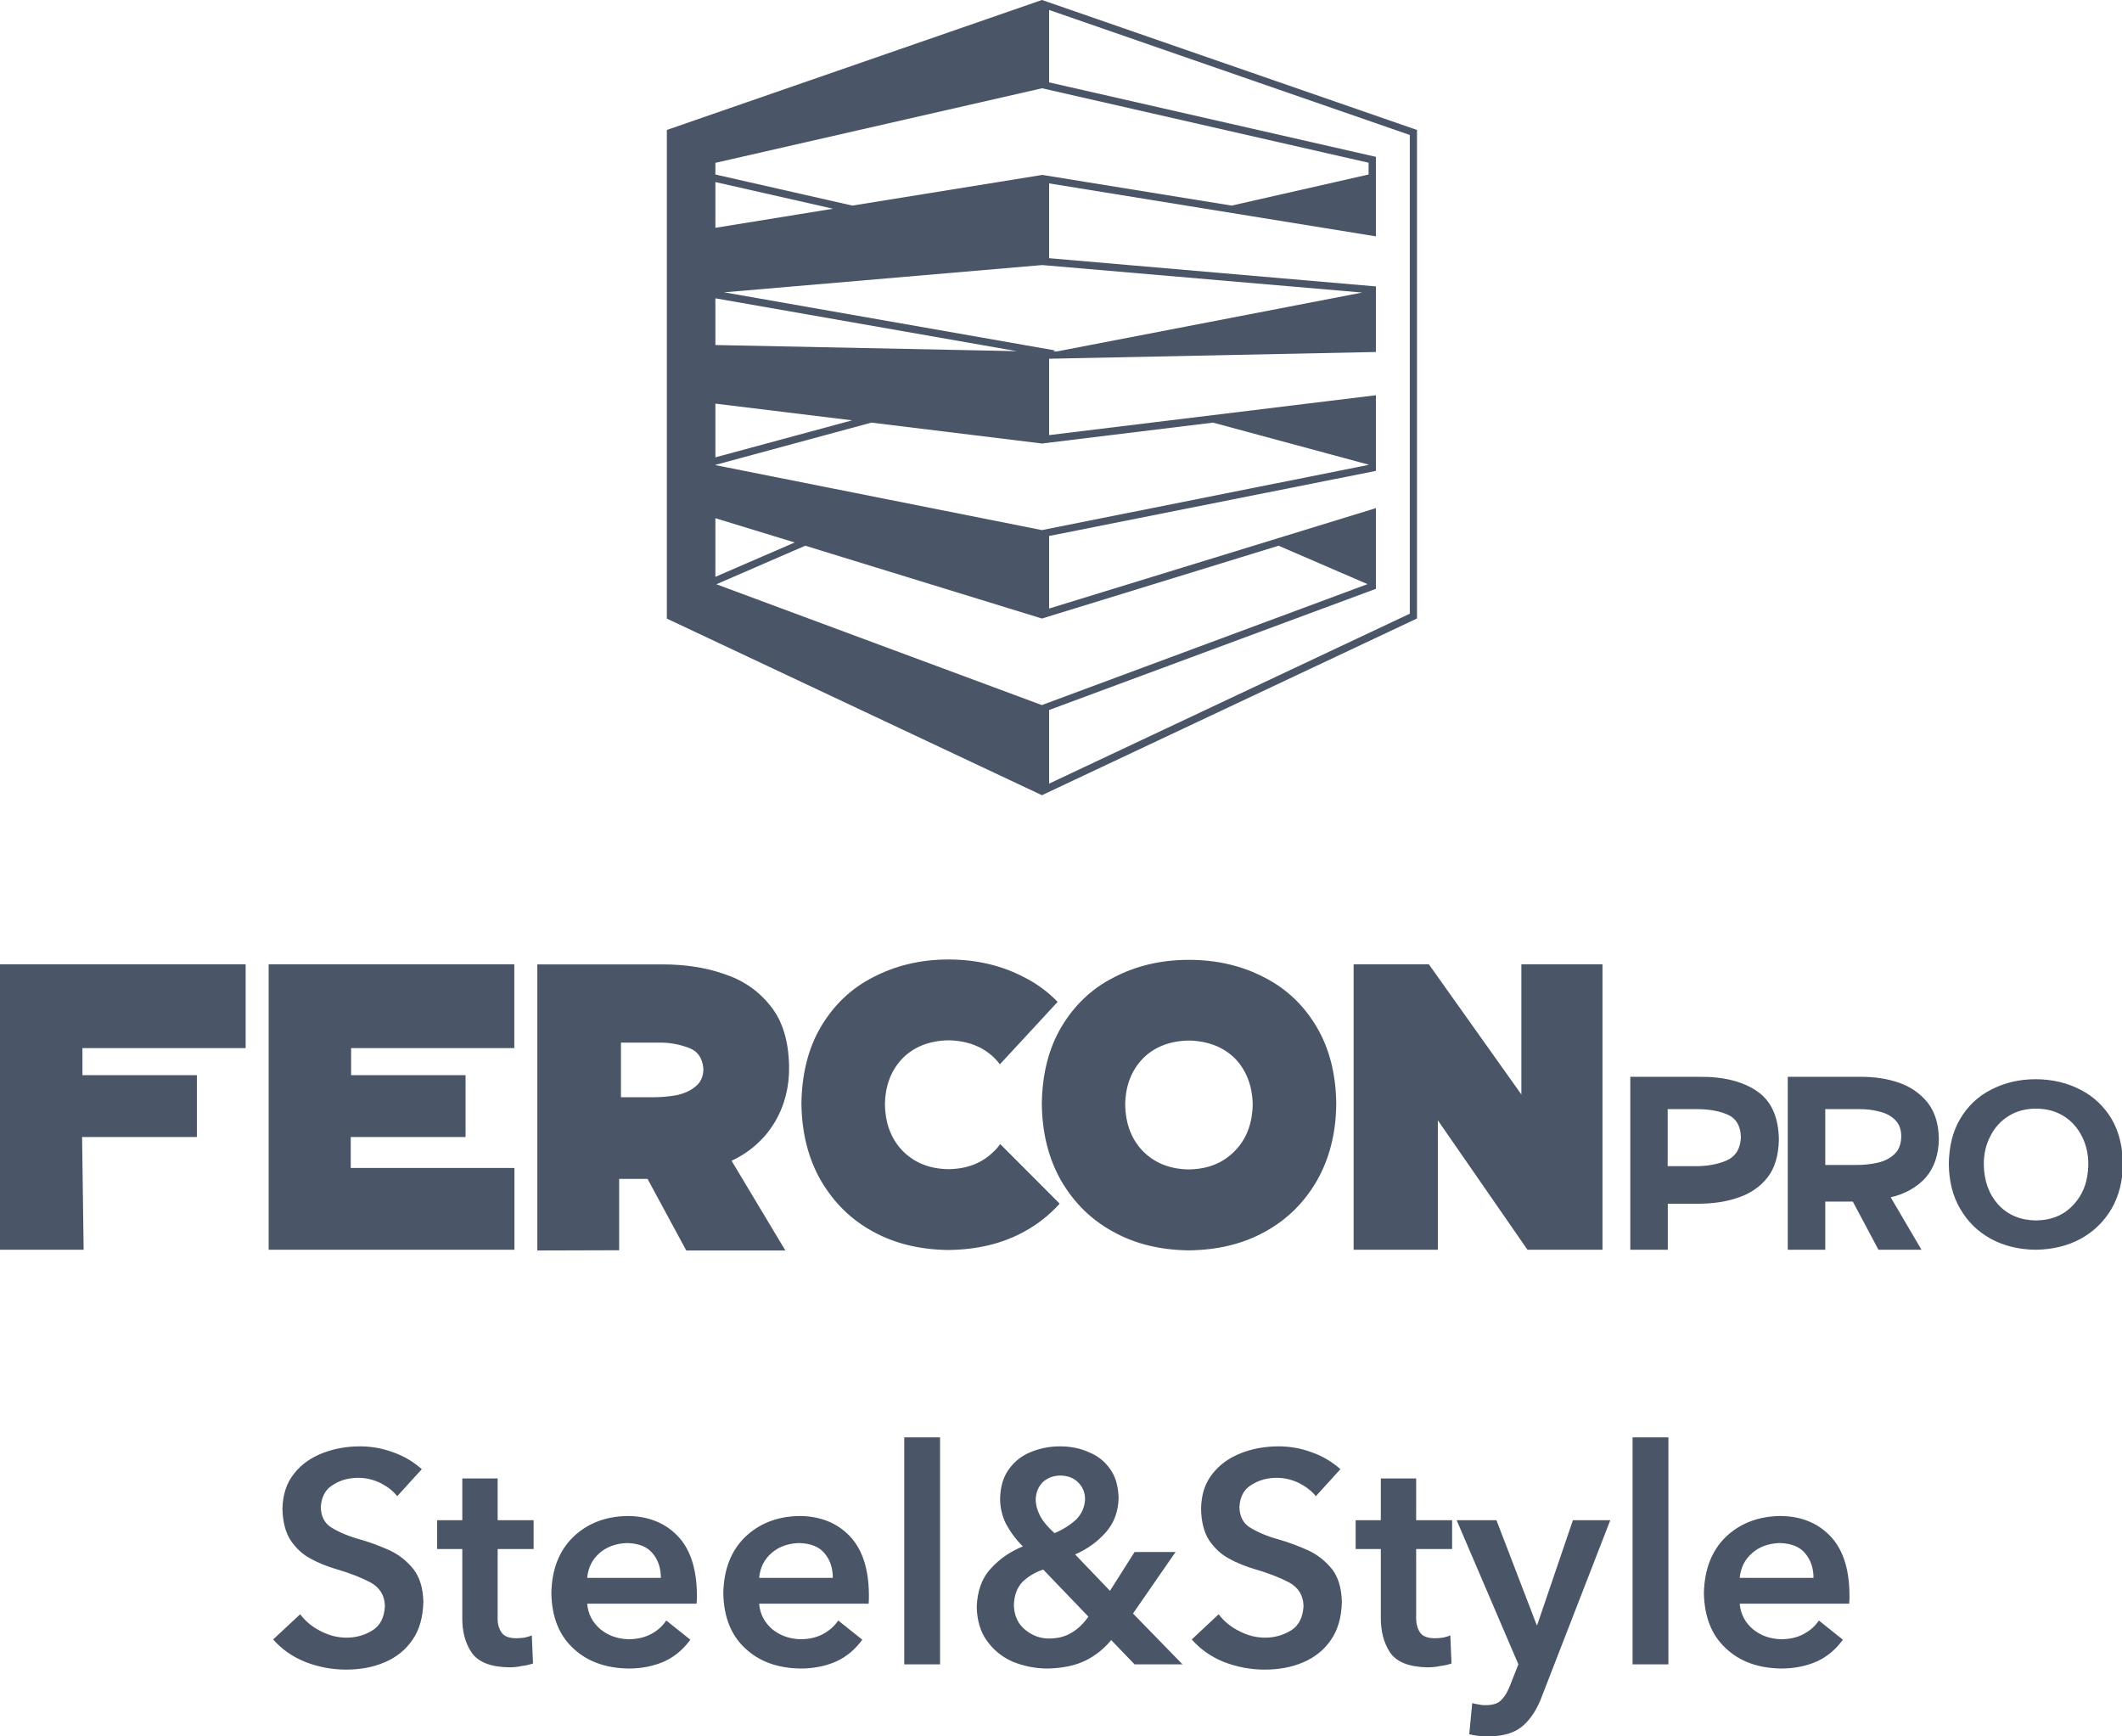 <svg width="187" height="153" viewBox="0 0 187 153" fill="none" xmlns="http://www.w3.org/2000/svg">
<g clip-path="url(#clip0_210_4298)">
<path fill-rule="evenodd" clip-rule="evenodd" d="M61.987 94.174C61.987 94.872 61.734 95.401 61.269 95.751C60.826 96.121 60.287 96.354 59.622 96.502C58.946 96.618 58.27 96.682 57.594 96.682H54.722V91.867H57.953C58.904 91.846 59.791 91.994 60.646 92.311C61.48 92.597 61.913 93.243 61.987 94.174ZM47.351 110.185V84.978H58.418C60.308 84.978 62.114 85.232 63.793 85.814C65.472 86.364 66.824 87.285 67.89 88.629C68.957 89.941 69.495 91.698 69.538 93.973C69.601 97.497 67.837 100.703 64.469 102.28L69.21 110.185H60.477L57.066 103.878H54.563V110.164L47.351 110.185ZM110.394 97.317C110.363 99.01 109.835 100.386 108.81 101.423C107.786 102.47 106.455 103.021 104.755 103.042C103.097 103.021 101.735 102.47 100.711 101.423C99.707 100.386 99.18 99.01 99.158 97.317C99.18 95.677 99.707 94.311 100.711 93.274C101.714 92.259 103.066 91.719 104.755 91.687C106.455 91.719 107.818 92.259 108.842 93.274C109.835 94.311 110.363 95.677 110.394 97.317ZM117.755 97.285C117.733 94.661 117.153 92.396 116.044 90.513C114.935 88.629 113.414 87.147 111.471 86.153C109.507 85.116 107.29 84.576 104.766 84.576C102.274 84.576 100.056 85.116 98.102 86.153C96.149 87.147 94.639 88.629 93.519 90.513C92.411 92.396 91.84 94.661 91.809 97.285C91.84 99.846 92.411 102.111 93.519 104.047C94.639 105.962 96.149 107.476 98.102 108.534C100.056 109.624 102.274 110.142 104.766 110.174C107.29 110.142 109.507 109.624 111.471 108.534C113.414 107.476 114.935 105.962 116.044 104.047C117.153 102.111 117.733 99.846 117.755 97.285ZM141.219 110.121V84.968H134.07V96.439L125.917 84.968H119.286V110.121H126.709V98.714L134.608 110.121H141.219ZM17.35 94.735H7.265V92.354H21.648V84.968H0V110.121H7.371L7.234 100.185H17.35V94.735ZM88.144 100.809C87.996 101.021 87.828 101.222 87.637 101.402C86.613 102.449 85.283 102.999 83.582 103.021C81.924 102.999 80.562 102.449 79.538 101.402C78.535 100.364 78.007 98.989 77.986 97.296C78.007 95.655 78.535 94.29 79.538 93.253C80.541 92.237 81.893 91.698 83.582 91.666C85.283 91.698 86.645 92.237 87.659 93.253C87.828 93.423 87.975 93.592 88.113 93.782L93.203 88.28C92.368 87.412 91.397 86.692 90.277 86.121C88.324 85.094 86.106 84.544 83.582 84.544C81.09 84.544 78.873 85.094 76.919 86.121C74.965 87.116 73.455 88.597 72.336 90.481C71.227 92.364 70.657 94.639 70.625 97.253C70.657 99.825 71.227 102.079 72.336 104.015C73.455 105.931 74.965 107.444 76.919 108.513C78.873 109.592 81.09 110.111 83.582 110.142C86.106 110.111 88.324 109.592 90.277 108.513C91.481 107.857 92.506 107.031 93.382 106.058L88.144 100.809ZM146.964 102.756V97.73H149.392C150.469 97.719 151.388 97.856 152.18 98.185C152.962 98.502 153.384 99.169 153.416 100.185C153.384 101.2 152.962 101.888 152.148 102.259C151.356 102.597 150.385 102.777 149.276 102.756H146.964ZM143.669 110.121V94.883H149.741C151.895 94.862 153.606 95.296 154.841 96.153C156.108 97.02 156.732 98.439 156.763 100.417C156.732 101.804 156.415 102.915 155.76 103.751C155.105 104.587 154.229 105.179 153.162 105.529C152.085 105.91 150.871 106.068 149.53 106.068H146.974V110.121H143.669ZM160.85 102.65V97.73H163.849C164.43 97.73 165.011 97.782 165.56 97.931C166.14 98.058 166.616 98.301 166.975 98.65C167.344 98.999 167.545 99.486 167.545 100.111C167.545 100.798 167.344 101.338 166.922 101.719C166.531 102.079 166.035 102.333 165.422 102.46C164.82 102.597 164.197 102.65 163.564 102.65H160.85ZM157.545 110.121V94.883H164.018C165.19 94.883 166.299 95.042 167.344 95.401C168.369 95.751 169.203 96.343 169.868 97.147C170.502 97.962 170.84 99.01 170.861 100.354C170.84 101.73 170.47 102.862 169.71 103.751C168.939 104.608 167.915 105.201 166.616 105.497L169.33 110.121H165.539L163.279 105.878H160.85V110.121H157.545ZM174.821 102.587C174.821 101.666 175.011 100.83 175.412 100.089C175.782 99.349 176.32 98.767 176.996 98.343C177.683 97.909 178.496 97.687 179.414 97.687C180.344 97.687 181.167 97.909 181.864 98.343C182.54 98.767 183.068 99.349 183.448 100.089C183.839 100.83 184.029 101.666 184.029 102.587C184.019 104.058 183.575 105.232 182.741 106.132C181.917 107.052 180.819 107.518 179.414 107.539C178.042 107.518 176.922 107.052 176.088 106.132C175.275 105.232 174.842 104.058 174.821 102.587ZM171.737 102.576C171.758 104.068 172.075 105.38 172.74 106.513C173.395 107.645 174.303 108.534 175.444 109.158C176.595 109.783 177.904 110.1 179.383 110.121C180.872 110.1 182.202 109.783 183.353 109.158C184.494 108.534 185.412 107.645 186.078 106.513C186.732 105.38 187.06 104.068 187.081 102.576C187.06 101.042 186.732 99.698 186.078 98.587C185.412 97.475 184.494 96.608 183.353 96.026C182.202 95.423 180.872 95.095 179.383 95.095C177.904 95.095 176.595 95.423 175.444 96.026C174.303 96.608 173.395 97.475 172.74 98.587C172.075 99.698 171.758 101.042 171.737 102.576ZM37.171 129.455C36.432 128.799 35.587 128.291 34.605 127.952C33.655 127.603 32.683 127.444 31.733 127.444C30.571 127.444 29.483 127.635 28.459 128.026C27.424 128.428 26.579 129 25.925 129.836C25.259 130.651 24.922 131.677 24.89 132.947C24.922 134.111 25.154 135.021 25.608 135.719C26.083 136.418 26.664 136.968 27.372 137.338C28.09 137.741 28.85 138.026 29.621 138.259C30.835 138.608 31.838 139.01 32.651 139.434C33.465 139.889 33.898 140.566 33.919 141.518C33.866 142.524 33.507 143.243 32.81 143.667C32.134 144.09 31.363 144.301 30.55 144.301C29.779 144.301 29.04 144.122 28.29 143.741C27.541 143.37 26.928 142.873 26.453 142.238L24.066 144.46C24.837 145.328 25.788 145.995 26.928 146.45C28.058 146.884 29.241 147.116 30.487 147.116C31.733 147.116 32.863 146.915 33.898 146.471C34.901 146.048 35.746 145.391 36.358 144.481C36.96 143.614 37.277 142.492 37.309 141.148C37.277 139.931 36.992 138.979 36.432 138.259C35.851 137.55 35.165 136.989 34.32 136.598C33.507 136.238 32.651 135.91 31.838 135.677C30.751 135.381 29.906 135.021 29.241 134.619C28.607 134.248 28.29 133.614 28.269 132.799C28.332 131.889 28.67 131.233 29.357 130.83C30.012 130.407 30.751 130.217 31.574 130.217C32.261 130.217 32.894 130.375 33.528 130.672C34.13 130.989 34.637 131.36 35.006 131.836L37.171 129.455ZM40.74 136.492V142.418C40.709 143.667 40.973 144.725 41.532 145.571C42.113 146.45 43.222 146.884 44.859 146.915C45.218 146.915 45.598 146.884 45.968 146.799C46.358 146.757 46.686 146.672 46.971 146.577L46.865 144.09C46.686 144.196 46.443 144.238 46.211 144.301C45.968 144.323 45.735 144.354 45.514 144.354C44.827 144.354 44.384 144.164 44.172 143.804C43.93 143.444 43.824 142.968 43.856 142.397V136.492H47.024V133.952H43.856V130.27H40.74V133.952H38.523V136.492H40.74ZM51.744 139.032C51.828 138.132 52.198 137.391 52.853 136.831C53.486 136.28 54.31 135.995 55.261 135.963C56.295 135.995 57.035 136.28 57.531 136.894C58.006 137.465 58.238 138.185 58.238 139.032H51.744ZM61.417 140.471C61.385 138.164 60.804 136.439 59.675 135.296C58.566 134.164 57.077 133.582 55.282 133.582C53.328 133.614 51.744 134.248 50.508 135.434C49.262 136.651 48.629 138.301 48.587 140.386C48.629 142.471 49.262 144.09 50.53 145.254C51.776 146.418 53.391 146.989 55.398 147.021C56.581 147.021 57.636 146.799 58.566 146.386C59.453 145.973 60.224 145.328 60.836 144.481L58.714 142.788C58.376 143.296 57.932 143.688 57.373 143.984C56.813 144.28 56.158 144.439 55.366 144.439C54.416 144.407 53.603 144.122 52.916 143.561C52.219 142.968 51.828 142.238 51.744 141.307H61.385C61.385 141.148 61.417 141.021 61.417 140.883C61.417 140.756 61.417 140.598 61.417 140.471ZM66.898 139.032C66.982 138.132 67.352 137.391 68.006 136.831C68.64 136.28 69.464 135.995 70.414 135.963C71.449 135.995 72.188 136.28 72.684 136.894C73.16 137.465 73.392 138.185 73.392 139.032H66.898ZM76.571 140.471C76.549 138.164 75.958 136.439 74.828 135.296C73.719 134.164 72.23 133.582 70.435 133.582C68.482 133.614 66.898 134.248 65.662 135.434C64.416 136.651 63.782 138.301 63.74 140.386C63.782 142.471 64.416 144.09 65.683 145.254C66.929 146.418 68.545 146.989 70.541 147.021C71.734 147.021 72.79 146.799 73.719 146.386C74.606 145.973 75.377 145.328 75.99 144.481L73.867 142.788C73.529 143.296 73.075 143.688 72.526 143.984C71.966 144.28 71.312 144.439 70.52 144.439C69.569 144.407 68.756 144.122 68.059 143.561C67.373 142.968 66.982 142.238 66.898 141.307H76.549C76.549 141.148 76.571 141.021 76.571 140.883C76.571 140.756 76.571 140.598 76.571 140.471ZM79.686 146.651H82.843V126.65H79.686V146.651ZM93.467 130.016C94.09 130.037 94.618 130.217 95.008 130.619C95.41 131.01 95.621 131.518 95.621 132.1C95.589 132.799 95.325 133.402 94.829 133.899C94.301 134.375 93.678 134.778 92.928 135.095C92.411 134.619 91.978 134.143 91.692 133.635C91.428 133.137 91.27 132.629 91.27 132.1C91.302 131.487 91.502 130.989 91.904 130.587C92.326 130.217 92.833 130.016 93.467 130.016ZM95.916 142.45C95.462 143.085 94.966 143.561 94.406 143.878C93.847 144.217 93.203 144.376 92.432 144.376C91.661 144.376 90.985 144.122 90.351 143.614C89.718 143.106 89.369 142.365 89.348 141.444C89.369 140.566 89.633 139.889 90.109 139.381C90.615 138.905 91.217 138.534 91.935 138.301L95.916 142.45ZM103.594 136.756H99.982L97.817 140.174L94.744 136.968C95.832 136.492 96.73 135.836 97.448 135.021C98.176 134.196 98.546 133.19 98.578 131.994C98.546 130.968 98.314 130.111 97.838 129.455C97.363 128.767 96.73 128.27 95.938 127.952C95.167 127.603 94.322 127.444 93.403 127.444C92.537 127.444 91.692 127.603 90.9 127.92C90.077 128.238 89.422 128.746 88.926 129.434C88.419 130.111 88.155 130.989 88.134 132.047C88.134 132.841 88.313 133.582 88.651 134.27C89.021 134.957 89.496 135.624 90.14 136.259C89.052 136.704 88.102 137.338 87.31 138.217C86.518 139.063 86.127 140.206 86.075 141.571C86.096 142.767 86.391 143.772 86.962 144.566C87.553 145.391 88.292 145.995 89.243 146.418C90.193 146.799 91.217 147.021 92.326 147.021C93.678 146.989 94.765 146.757 95.674 146.312C96.571 145.868 97.31 145.254 97.923 144.513L99.982 146.651H104.206L99.845 142.174L103.594 136.756ZM118.124 129.455C117.385 128.799 116.53 128.291 115.558 127.952C114.608 127.603 113.626 127.444 112.686 127.444C111.514 127.444 110.426 127.635 109.402 128.026C108.367 128.428 107.532 129 106.867 129.836C106.202 130.651 105.864 131.677 105.843 132.947C105.864 134.111 106.107 135.021 106.55 135.719C107.036 136.418 107.606 136.968 108.324 137.338C109.032 137.741 109.803 138.026 110.563 138.259C111.778 138.608 112.781 139.01 113.604 139.434C114.418 139.889 114.851 140.566 114.872 141.518C114.819 142.524 114.449 143.243 113.763 143.667C113.076 144.09 112.306 144.301 111.492 144.301C110.722 144.301 109.982 144.122 109.243 143.741C108.483 143.37 107.87 142.873 107.395 142.238L105.019 144.46C105.79 145.328 106.74 145.995 107.87 146.45C109 146.884 110.194 147.116 111.44 147.116C112.686 147.116 113.816 146.915 114.851 146.471C115.843 146.048 116.688 145.391 117.3 144.481C117.902 143.614 118.219 142.492 118.251 141.148C118.219 139.931 117.934 138.979 117.385 138.259C116.794 137.55 116.118 136.989 115.262 136.598C114.449 136.238 113.604 135.91 112.781 135.677C111.693 135.381 110.859 135.021 110.194 134.619C109.56 134.248 109.243 133.614 109.222 132.799C109.275 131.889 109.613 131.233 110.299 130.83C110.964 130.407 111.693 130.217 112.527 130.217C113.203 130.217 113.837 130.375 114.47 130.672C115.083 130.989 115.579 131.36 115.959 131.836L118.124 129.455ZM121.683 136.492V142.418C121.662 143.667 121.926 144.725 122.475 145.571C123.056 146.45 124.164 146.884 125.801 146.915C126.171 146.915 126.54 146.884 126.921 146.799C127.311 146.757 127.628 146.672 127.913 146.577L127.808 144.09C127.628 144.196 127.396 144.238 127.153 144.301C126.921 144.323 126.678 144.354 126.467 144.354C125.78 144.354 125.326 144.164 125.115 143.804C124.883 143.444 124.777 142.968 124.798 142.397V136.492H127.966V133.952H124.798V130.27H121.683V133.952H119.465V136.492H121.683ZM133.806 146.651L133.172 148.259C132.929 148.926 132.665 149.423 132.348 149.741C132.063 150.09 131.588 150.249 130.923 150.249C130.743 150.249 130.564 150.249 130.374 150.196C130.163 150.164 129.951 150.132 129.74 150.058L129.476 152.81C130.025 152.947 130.585 153 131.113 153C132.486 153 133.521 152.683 134.228 152.048C134.946 151.413 135.495 150.534 135.918 149.37L141.905 133.952H138.611L135.464 143.19H135.421L131.873 133.952H128.367L133.806 146.651ZM143.869 146.651H147.027V126.65H143.869V146.651ZM153.31 139.032C153.395 138.132 153.764 137.391 154.429 136.831C155.052 136.28 155.876 135.995 156.837 135.963C157.861 135.995 158.601 136.28 159.097 136.894C159.572 137.465 159.815 138.185 159.815 139.032H153.31ZM162.983 140.471C162.962 138.164 162.371 136.439 161.241 135.296C160.132 134.164 158.653 133.582 156.858 133.582C154.905 133.614 153.31 134.248 152.075 135.434C150.828 136.651 150.205 138.301 150.153 140.386C150.205 142.471 150.828 144.09 152.106 145.254C153.342 146.418 154.957 146.989 156.964 147.021C158.147 147.021 159.203 146.799 160.132 146.386C161.029 145.973 161.79 145.328 162.402 144.481L160.29 142.788C159.952 143.296 159.498 143.688 158.939 143.984C158.389 144.28 157.735 144.439 156.932 144.439C155.982 144.407 155.169 144.122 154.482 143.561C153.785 142.968 153.395 142.238 153.31 141.307H162.962C162.962 141.148 162.983 141.021 162.983 140.883C162.983 140.756 162.983 140.598 162.983 140.471ZM91.809 70.064L58.766 54.508V11.45L91.819 -0H91.83L124.872 11.45V54.498L91.83 70.064V70.075L91.819 70.064L91.809 70.075V70.064ZM63.043 50.826L70.034 47.799L63.043 45.662V50.826ZM120.511 51.471L112.675 48.085L91.83 54.498H91.809L70.963 48.085L63.128 51.482L91.809 62.127L120.511 51.471ZM93.16 30.963L120.046 25.778L91.84 23.355L63.814 25.757L92.981 30.878L92.801 30.963H93.16ZM120.606 40.942L106.899 37.238L91.83 39.08L76.792 37.238L63.043 40.963V40.984L91.819 46.709L120.606 40.963V40.942ZM73.413 18.392L63.043 16.042V20.074L73.413 18.392ZM63.043 40.297L75.092 37.037L63.043 35.566V40.297ZM89.602 30.942L63.043 26.286V30.402L89.602 30.942ZM108.536 18.116L120.606 15.376V14.339L91.83 7.778L63.043 14.349V15.376L75.113 18.116L91.819 15.418V15.407L108.536 18.116ZM121.25 25.238V31.016L92.453 31.609V38.339L121.25 34.826V41.492L92.453 47.228V53.62L121.25 44.773V51.884L92.453 62.561V69.048L124.238 54.075V11.894L92.453 0.878V7.259L121.25 13.82V20.826L92.453 16.159V22.751L121.25 25.238ZM41.026 94.735H30.941V92.354H45.324V84.968H23.675V110.121H45.334V102.915H30.909V100.185H41.026V94.735Z" fill="#4A5568"/>
</g>
<defs>
<clipPath id="clip0_210_4298">
<rect width="187" height="153" fill="white"/>
</clipPath>
</defs>
</svg>

